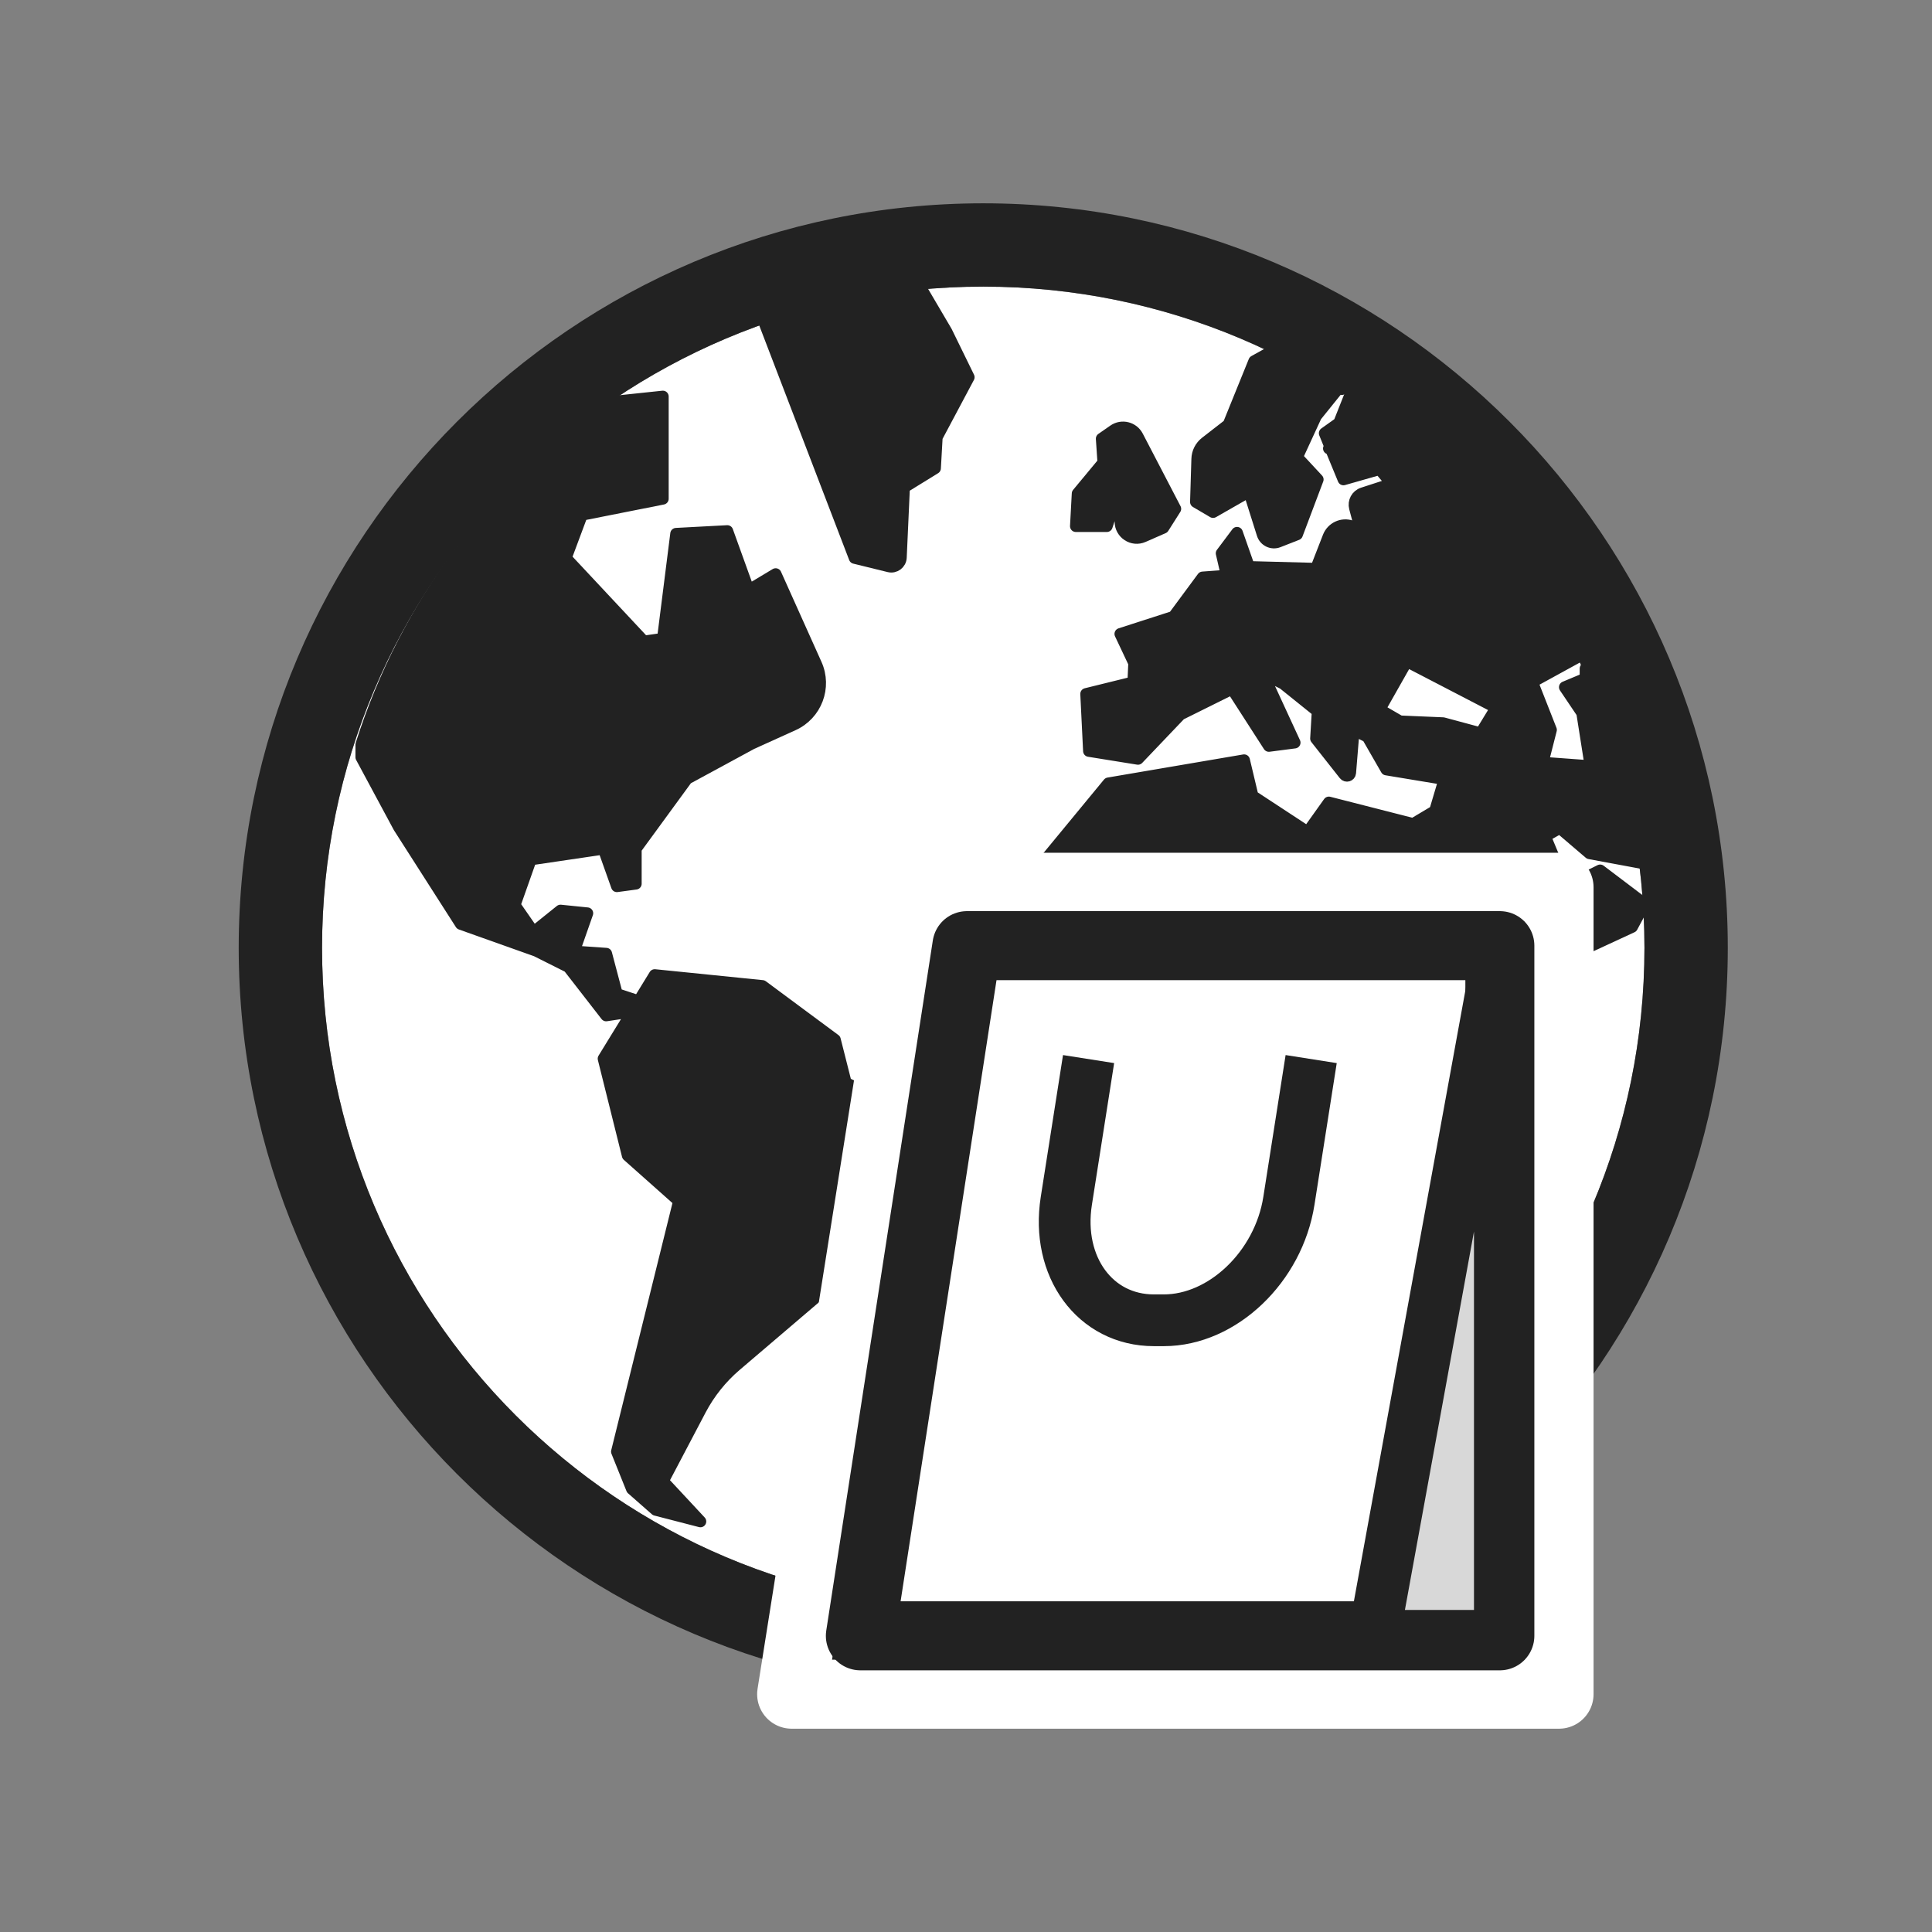 <svg width="56" height="56" viewBox="0 0 56 56" fill="none" xmlns="http://www.w3.org/2000/svg">
<rect x="0" y="0" width="56" height="56" fill="#808080" stroke="none"/>
<path d="M28.5 46.639C39.085 46.639 47.666 38.058 47.666 27.473C47.666 16.889 39.085 8.308 28.5 8.308C17.915 8.308 9.335 16.889 9.335 27.473C9.335 38.058 17.915 46.639 28.5 46.639Z" fill="white"/>
<path d="M32.477 14.056V15.121C32.477 15.461 32.827 15.69 33.138 15.553L33.72 15.298L34.068 14.749L32.973 12.645C32.841 12.391 32.516 12.311 32.281 12.474L31.933 12.716L31.98 13.409L31.235 14.307L31.184 15.251H32.082L32.477 14.056H32.477Z" fill="#222222" stroke="#222222" stroke-width="0.338" stroke-linecap="round" stroke-linejoin="round"/>
<path d="M36.205 14.247L36.595 15.482C36.656 15.675 36.867 15.776 37.055 15.702L37.596 15.49L38.196 13.898L37.596 13.252L38.145 12.061L38.787 11.265L38.894 11.279C38.257 10.869 37.596 10.492 36.907 10.162L36.354 10.469L35.609 12.307L34.946 12.822C34.797 12.938 34.707 13.114 34.702 13.303L34.664 14.55L35.162 14.843L36.205 14.247H36.205Z" fill="#222222" stroke="#222222" stroke-width="0.338" stroke-linecap="round" stroke-linejoin="round"/>
<path d="M24.201 30.137L22.098 28.578L18.977 28.262L18.512 29.02L17.881 28.811L17.572 27.643L16.637 27.578L17.025 26.471L16.246 26.392L15.464 27.02L14.919 26.234L15.386 24.912L17.494 24.601L17.881 25.689L18.43 25.615V24.601L19.912 22.572L21.781 21.558L22.989 21.011C23.659 20.709 23.957 19.922 23.656 19.252L22.483 16.64L21.701 17.109L21.082 15.392L19.597 15.471L19.213 18.514L18.664 18.593L16.401 16.174L16.868 14.922L19.213 14.457V11.493L17.85 11.637C14.397 14.019 11.766 17.504 10.472 21.58V21.948L11.563 23.977L13.357 26.782L15.544 27.56L16.479 28.029L17.57 29.434L18.334 29.318L17.494 30.686L18.194 33.492L19.68 34.813L17.881 42.076L18.316 43.158L19.007 43.765L20.302 44.1L19.215 42.932L20.303 40.863C20.561 40.374 20.909 39.938 21.33 39.579L23.89 37.395L24.127 36.144L25.685 35.911L26.776 33.677C27.037 33.143 26.814 32.5 26.28 32.241L24.518 31.389L24.201 30.137L24.201 30.137Z" fill="#222222" stroke="#222222" stroke-width="0.338" stroke-linecap="round" stroke-linejoin="round"/>
<path d="M43.712 35.212L43.666 37.014C43.664 37.081 43.703 37.143 43.766 37.17L44.298 37.399C44.387 37.437 44.489 37.391 44.52 37.299L45.245 35.124C45.254 35.097 45.255 35.068 45.25 35.039L45.111 34.352C45.087 34.232 44.945 34.179 44.848 34.255L43.776 35.086C43.736 35.116 43.713 35.163 43.712 35.212Z" fill="#222222" stroke="#222222" stroke-width="0.338" stroke-linecap="round" stroke-linejoin="round"/>
<path d="M43.783 28.323C43.827 28.408 43.933 28.439 44.015 28.39L47.306 26.868L47.665 26.2L46.381 25.228L45.399 25.716L44.785 24.241L45.213 23.999L46.074 24.734L47.553 25.009C47.311 23.022 46.762 21.133 45.957 19.379V19.667L45.357 19.918L45.859 20.663L46.102 22.207L44.715 22.105L44.957 21.156L44.412 19.769L45.785 19.016C44.287 15.935 41.979 13.316 39.141 11.435L38.815 12.259L38.397 12.557L38.55 12.934L38.518 12.999L38.573 13.004L38.941 13.897L39.987 13.599L40.346 14.023L39.502 14.297C39.325 14.355 39.224 14.54 39.272 14.72L39.438 15.344L39.168 15.252C38.9 15.16 38.608 15.296 38.505 15.56L38.145 16.484L36.204 16.433L35.856 15.442L35.409 16.038L35.558 16.685L34.86 16.736L34.017 17.876L32.473 18.374L32.873 19.221L32.848 19.777L31.482 20.114L31.563 21.768L32.985 21.997L34.213 20.709L35.712 19.965L36.779 21.622L37.527 21.525L36.601 19.518L37.196 19.816L38.192 20.617L38.145 21.407L38.969 22.452C39.022 22.519 39.13 22.487 39.137 22.402L39.239 21.156L39.639 21.356L40.184 22.305L41.868 22.584L41.594 23.506L40.961 23.883L38.518 23.259L37.904 24.12L36.308 23.073L36.061 22.035L32.129 22.705L30.1 25.167L29.742 28.399C29.736 28.45 29.754 28.5 29.791 28.536L31.77 30.457C31.803 30.49 31.849 30.507 31.895 30.504L35.444 30.27C35.52 30.265 35.589 30.312 35.612 30.384L36.662 33.663C36.67 33.691 36.672 33.72 36.666 33.748L36.258 35.618C36.251 35.651 36.254 35.685 36.267 35.716L37.978 39.845C38.008 39.917 38.084 39.958 38.16 39.944L39.979 39.615C40.029 39.606 40.072 39.574 40.096 39.53L42.066 35.821C42.076 35.8 42.091 35.782 42.11 35.768L43.112 34.986C43.157 34.95 43.181 34.894 43.174 34.837L42.892 32.375C42.886 32.322 42.905 32.269 42.945 32.234L44.815 30.54C44.838 30.52 44.855 30.493 44.863 30.463L45.365 28.707C45.404 28.571 45.264 28.452 45.136 28.512L43.65 29.208C43.566 29.248 43.465 29.21 43.428 29.125L41.152 24.735L41.895 24.609L43.783 28.323H43.783ZM41.83 20.961L40.578 20.908L39.987 20.565L40.778 19.169L43.37 20.514L42.919 21.254L41.83 20.961H41.83Z" fill="#222222" stroke="#222222" stroke-width="0.338" stroke-linecap="round" stroke-linejoin="round"/>
<path d="M26.703 8.37C25.13 8.533 23.614 8.886 22.176 9.403L24.772 16.173L25.769 16.418C25.939 16.46 26.105 16.335 26.113 16.16L26.205 14.126L27.103 13.572L27.154 12.674L28.08 10.934L27.434 9.613L26.703 8.37V8.37Z" fill="#222222" stroke="#222222" stroke-width="0.338" stroke-linecap="round" stroke-linejoin="round"/>
<path d="M28.5 8.308C39.085 8.308 47.665 16.889 47.665 27.474C47.665 38.058 39.085 46.639 28.5 46.639C17.915 46.639 9.335 38.058 9.335 27.474C9.335 16.889 17.915 8.308 28.5 8.308ZM28.5 5.893C16.6 5.893 6.919 15.574 6.919 27.474C6.919 39.373 16.6 49.054 28.5 49.054C40.4 49.054 50.081 39.373 50.081 27.474C50.081 15.574 40.4 5.893 28.5 5.893Z" fill="#222222"/>
<path d="M26.654 25.717H45.19V37.412V49.107H37.336H22.946L26.654 25.717Z" fill="#222222" stroke="white" stroke-width="2" stroke-linecap="round" stroke-linejoin="round"/>
<path d="M28.027 27.41H43.474V47.415H24.938L28.027 27.41Z" fill="white" stroke="#222222" stroke-width="2" stroke-linejoin="round"/>
<path d="M43.474 27.41V47.415H39.823L43.474 27.41Z" fill="#D8D8D8" stroke="#222222" stroke-width="1.5" stroke-linecap="round" stroke-linejoin="round"/>
<path d="M38.005 30.698L37.359 34.809C37.059 36.72 35.436 38.269 33.734 38.269H33.446C31.744 38.269 30.608 36.72 30.908 34.809L31.553 30.698" stroke="#222222" stroke-width="1.5"/>
</svg>
